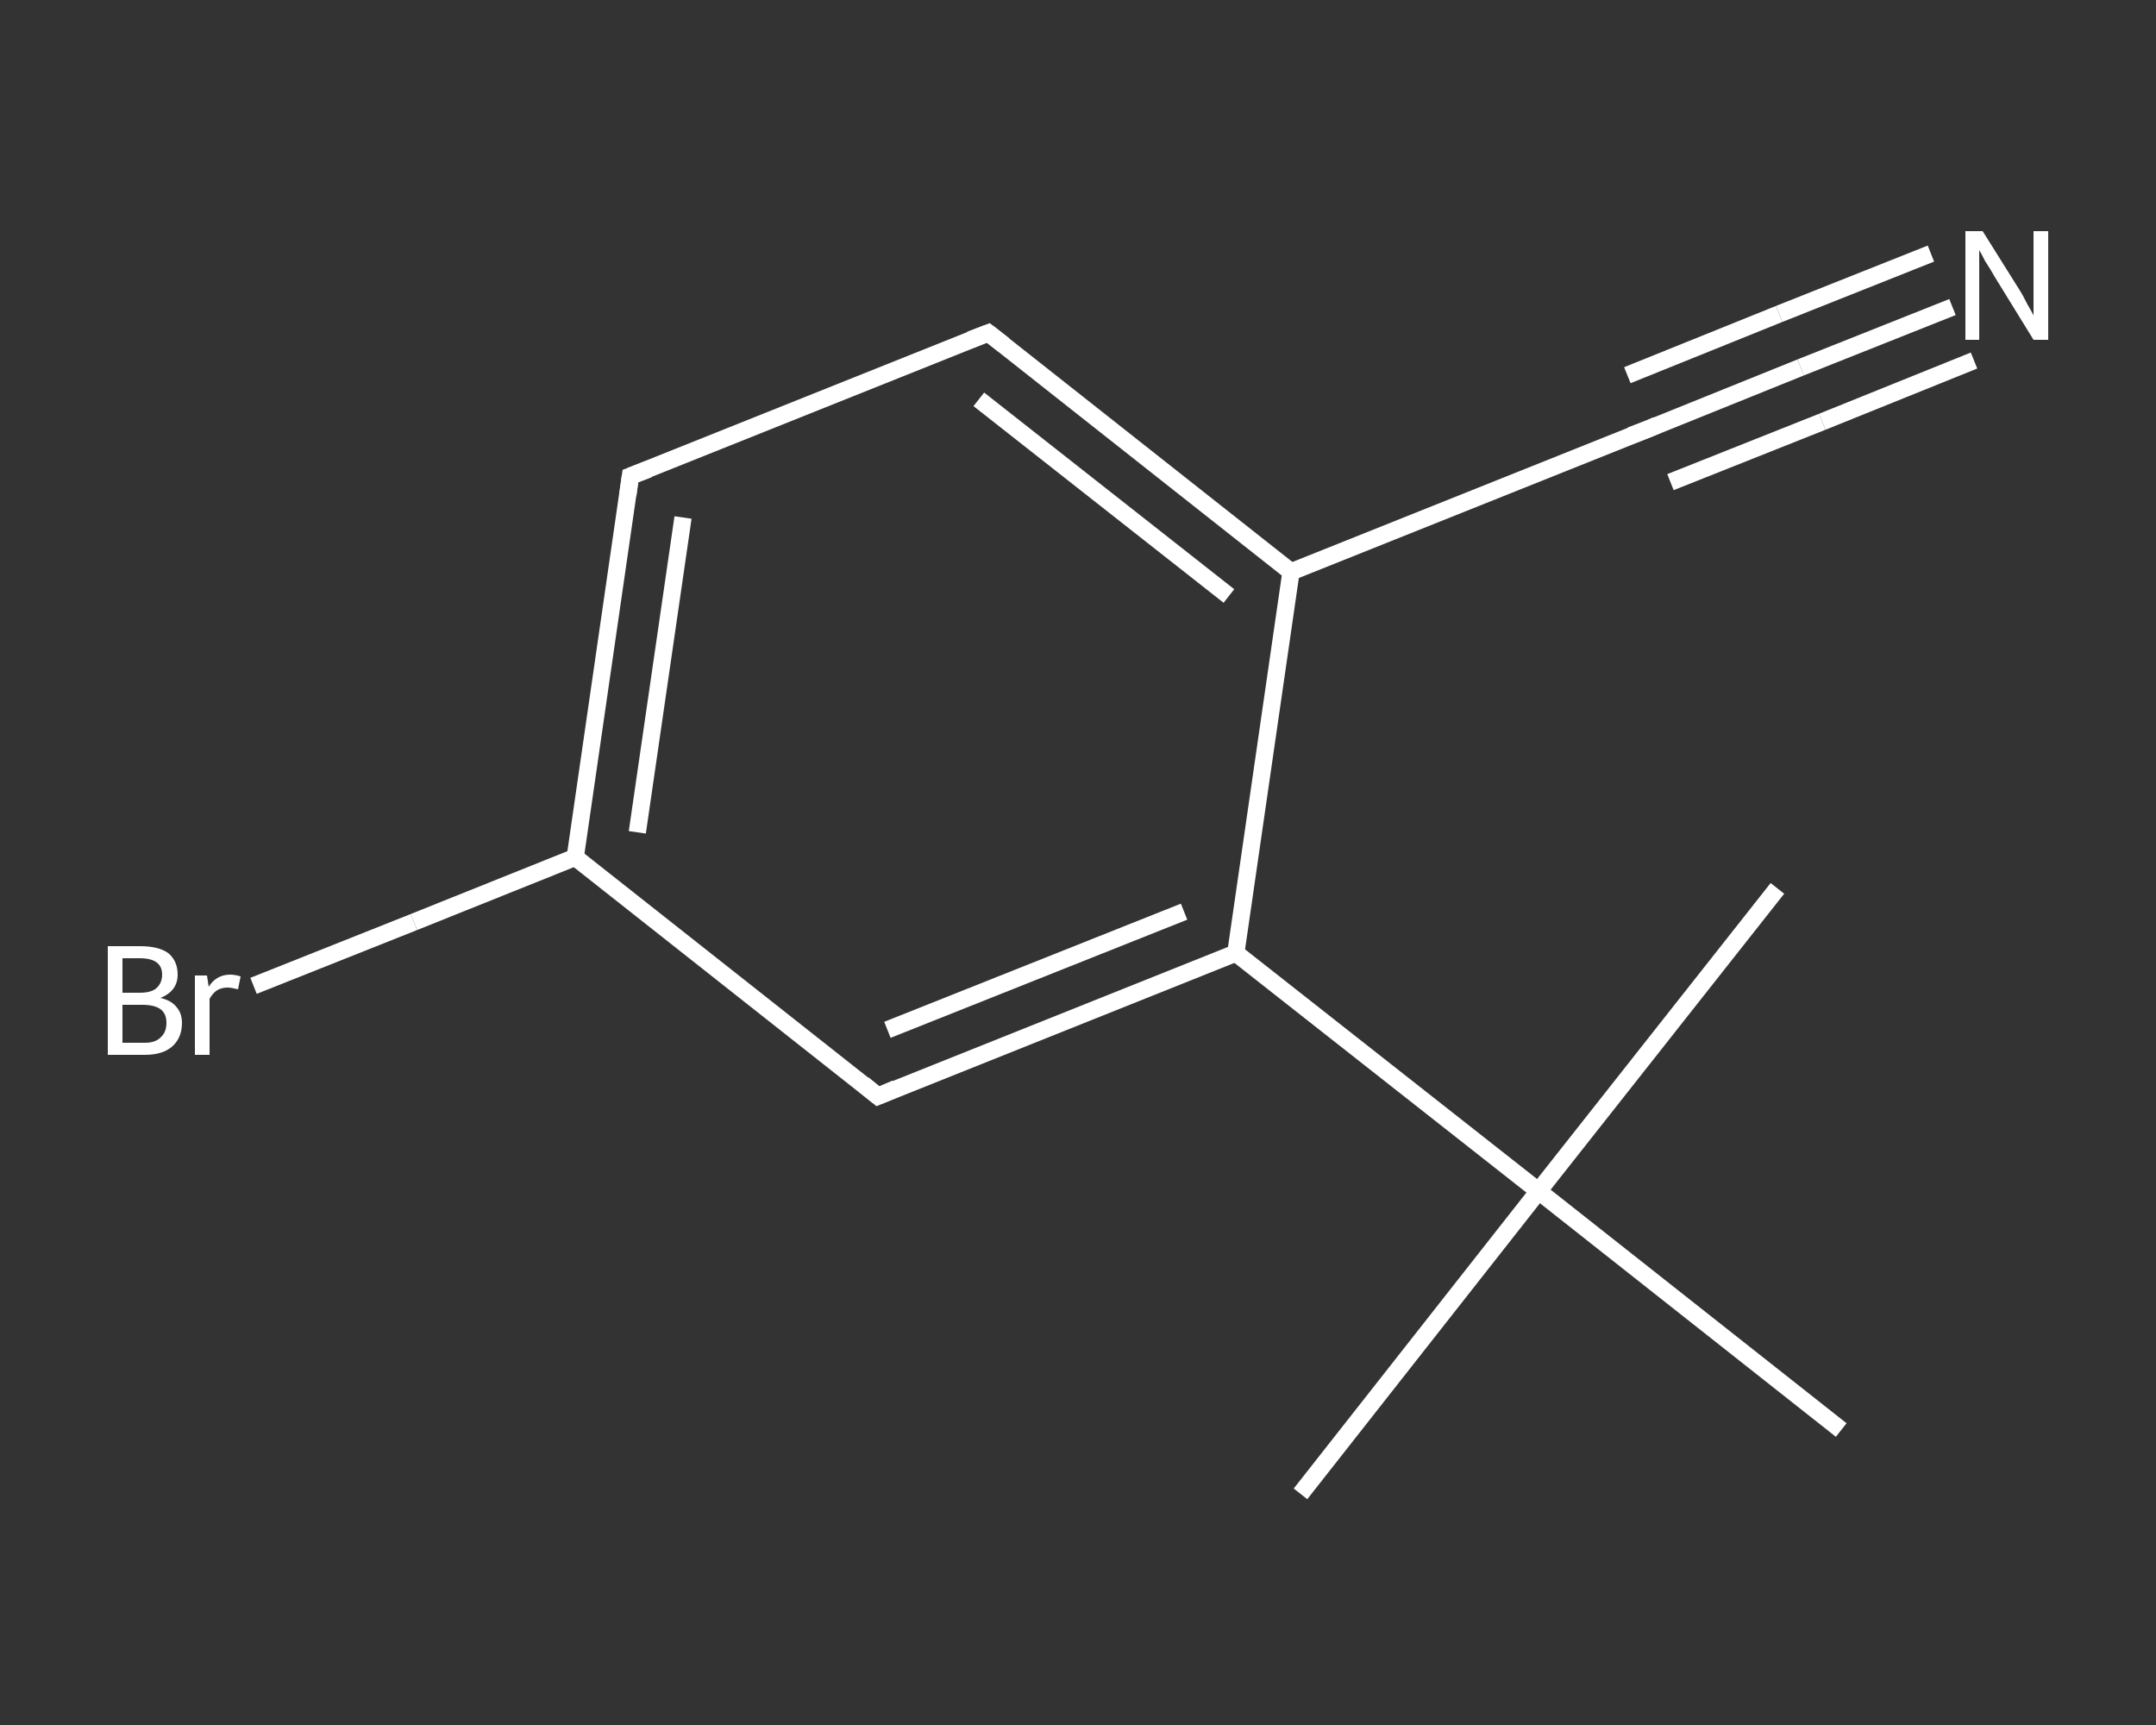 <?xml version='1.0' encoding='iso-8859-1'?>
<svg version='1.1' baseProfile='full'
              xmlns='http://www.w3.org/2000/svg'
                      xmlns:rdkit='http://www.rdkit.org/xml'
                      xmlns:xlink='http://www.w3.org/1999/xlink'
                  xml:space='preserve'
width='250px' height='200px' viewBox='0 0 250 200'>
<rect x="0" y="0" width="250" height="200" fill="#333333" stroke="none"/>
<!-- END OF HEADER -->
<rect style='opacity:1.0;fill:transparent;stroke:none' width='250.0' height='200.0' x='0.0' y='0.0'> </rect>
<path class='bond-0 atom-0 atom-1' d='M 150.8,173.2 L 178.4,138.1' style='fill:none;fill-rule:evenodd;stroke:#FFFFFF;stroke-width:2.0px;stroke-linecap:butt;stroke-linejoin:miter;stroke-opacity:1' />
<path class='bond-1 atom-1 atom-2' d='M 178.4,138.1 L 206.1,103.0' style='fill:none;fill-rule:evenodd;stroke:#FFFFFF;stroke-width:2.0px;stroke-linecap:butt;stroke-linejoin:miter;stroke-opacity:1' />
<path class='bond-2 atom-1 atom-3' d='M 178.4,138.1 L 213.5,165.8' style='fill:none;fill-rule:evenodd;stroke:#FFFFFF;stroke-width:2.0px;stroke-linecap:butt;stroke-linejoin:miter;stroke-opacity:1' />
<path class='bond-3 atom-1 atom-4' d='M 178.4,138.1 L 143.3,110.5' style='fill:none;fill-rule:evenodd;stroke:#FFFFFF;stroke-width:2.0px;stroke-linecap:butt;stroke-linejoin:miter;stroke-opacity:1' />
<path class='bond-4 atom-4 atom-5' d='M 143.3,110.5 L 101.8,127.1' style='fill:none;fill-rule:evenodd;stroke:#FFFFFF;stroke-width:2.0px;stroke-linecap:butt;stroke-linejoin:miter;stroke-opacity:1' />
<path class='bond-4 atom-4 atom-5' d='M 137.3,105.7 L 102.9,119.4' style='fill:none;fill-rule:evenodd;stroke:#FFFFFF;stroke-width:2.0px;stroke-linecap:butt;stroke-linejoin:miter;stroke-opacity:1' />
<path class='bond-5 atom-5 atom-6' d='M 101.8,127.1 L 66.7,99.4' style='fill:none;fill-rule:evenodd;stroke:#FFFFFF;stroke-width:2.0px;stroke-linecap:butt;stroke-linejoin:miter;stroke-opacity:1' />
<path class='bond-6 atom-6 atom-7' d='M 66.7,99.4 L 48.0,106.9' style='fill:none;fill-rule:evenodd;stroke:#FFFFFF;stroke-width:2.0px;stroke-linecap:butt;stroke-linejoin:miter;stroke-opacity:1' />
<path class='bond-6 atom-6 atom-7' d='M 48.0,106.9 L 29.4,114.3' style='fill:none;fill-rule:evenodd;stroke:#FFFFFF;stroke-width:2.0px;stroke-linecap:butt;stroke-linejoin:miter;stroke-opacity:1' />
<path class='bond-7 atom-6 atom-8' d='M 66.7,99.4 L 73.1,55.2' style='fill:none;fill-rule:evenodd;stroke:#FFFFFF;stroke-width:2.0px;stroke-linecap:butt;stroke-linejoin:miter;stroke-opacity:1' />
<path class='bond-7 atom-6 atom-8' d='M 73.9,96.5 L 79.2,60.0' style='fill:none;fill-rule:evenodd;stroke:#FFFFFF;stroke-width:2.0px;stroke-linecap:butt;stroke-linejoin:miter;stroke-opacity:1' />
<path class='bond-8 atom-8 atom-9' d='M 73.1,55.2 L 114.6,38.6' style='fill:none;fill-rule:evenodd;stroke:#FFFFFF;stroke-width:2.0px;stroke-linecap:butt;stroke-linejoin:miter;stroke-opacity:1' />
<path class='bond-9 atom-9 atom-10' d='M 114.6,38.6 L 149.7,66.3' style='fill:none;fill-rule:evenodd;stroke:#FFFFFF;stroke-width:2.0px;stroke-linecap:butt;stroke-linejoin:miter;stroke-opacity:1' />
<path class='bond-9 atom-9 atom-10' d='M 113.5,46.3 L 142.5,69.1' style='fill:none;fill-rule:evenodd;stroke:#FFFFFF;stroke-width:2.0px;stroke-linecap:butt;stroke-linejoin:miter;stroke-opacity:1' />
<path class='bond-10 atom-10 atom-11' d='M 149.7,66.3 L 191.2,49.7' style='fill:none;fill-rule:evenodd;stroke:#FFFFFF;stroke-width:2.0px;stroke-linecap:butt;stroke-linejoin:miter;stroke-opacity:1' />
<path class='bond-11 atom-11 atom-12' d='M 191.2,49.7 L 208.8,42.6' style='fill:none;fill-rule:evenodd;stroke:#FFFFFF;stroke-width:2.0px;stroke-linecap:butt;stroke-linejoin:miter;stroke-opacity:1' />
<path class='bond-11 atom-11 atom-12' d='M 208.8,42.6 L 226.4,35.6' style='fill:none;fill-rule:evenodd;stroke:#FFFFFF;stroke-width:2.0px;stroke-linecap:butt;stroke-linejoin:miter;stroke-opacity:1' />
<path class='bond-11 atom-11 atom-12' d='M 188.7,43.5 L 206.3,36.4' style='fill:none;fill-rule:evenodd;stroke:#FFFFFF;stroke-width:2.0px;stroke-linecap:butt;stroke-linejoin:miter;stroke-opacity:1' />
<path class='bond-11 atom-11 atom-12' d='M 206.3,36.4 L 223.9,29.4' style='fill:none;fill-rule:evenodd;stroke:#FFFFFF;stroke-width:2.0px;stroke-linecap:butt;stroke-linejoin:miter;stroke-opacity:1' />
<path class='bond-11 atom-11 atom-12' d='M 193.7,55.9 L 211.3,48.9' style='fill:none;fill-rule:evenodd;stroke:#FFFFFF;stroke-width:2.0px;stroke-linecap:butt;stroke-linejoin:miter;stroke-opacity:1' />
<path class='bond-11 atom-11 atom-12' d='M 211.3,48.9 L 228.9,41.8' style='fill:none;fill-rule:evenodd;stroke:#FFFFFF;stroke-width:2.0px;stroke-linecap:butt;stroke-linejoin:miter;stroke-opacity:1' />
<path class='bond-12 atom-10 atom-4' d='M 149.7,66.3 L 143.3,110.5' style='fill:none;fill-rule:evenodd;stroke:#FFFFFF;stroke-width:2.0px;stroke-linecap:butt;stroke-linejoin:miter;stroke-opacity:1' />
<path d='M 103.9,126.2 L 101.8,127.1 L 100.1,125.7' style='fill:none;stroke:#FFFFFF;stroke-width:2.0px;stroke-linecap:butt;stroke-linejoin:miter;stroke-opacity:1;' />
<path d='M 72.8,57.4 L 73.1,55.2 L 75.2,54.4' style='fill:none;stroke:#FFFFFF;stroke-width:2.0px;stroke-linecap:butt;stroke-linejoin:miter;stroke-opacity:1;' />
<path d='M 112.5,39.4 L 114.6,38.6 L 116.4,40.0' style='fill:none;stroke:#FFFFFF;stroke-width:2.0px;stroke-linecap:butt;stroke-linejoin:miter;stroke-opacity:1;' />
<path d='M 189.1,50.5 L 191.2,49.7 L 192.1,49.3' style='fill:none;stroke:#FFFFFF;stroke-width:2.0px;stroke-linecap:butt;stroke-linejoin:miter;stroke-opacity:1;' />
<path class='atom-7' d='M 18.6 115.7
Q 19.9 116.0, 20.5 116.8
Q 21.1 117.5, 21.1 118.6
Q 21.1 120.3, 20.0 121.3
Q 18.9 122.3, 16.8 122.3
L 12.5 122.3
L 12.5 109.7
L 16.2 109.7
Q 18.4 109.7, 19.5 110.5
Q 20.6 111.4, 20.6 113.0
Q 20.6 114.9, 18.6 115.7
M 14.2 111.1
L 14.2 115.1
L 16.2 115.1
Q 17.5 115.1, 18.1 114.6
Q 18.8 114.0, 18.8 113.0
Q 18.8 111.1, 16.2 111.1
L 14.2 111.1
M 16.8 120.9
Q 18.0 120.9, 18.6 120.3
Q 19.3 119.7, 19.3 118.6
Q 19.3 117.5, 18.6 117.0
Q 17.9 116.5, 16.5 116.5
L 14.2 116.5
L 14.2 120.9
L 16.8 120.9
' fill='#FFFFFF'/>
<path class='atom-7' d='M 24.0 113.1
L 24.2 114.4
Q 25.1 113.0, 26.7 113.0
Q 27.2 113.0, 27.9 113.2
L 27.6 114.7
Q 26.8 114.5, 26.4 114.5
Q 25.7 114.5, 25.2 114.8
Q 24.7 115.1, 24.3 115.8
L 24.3 122.3
L 22.6 122.3
L 22.6 113.1
L 24.0 113.1
' fill='#FFFFFF'/>
<path class='atom-12' d='M 229.9 26.8
L 234.1 33.5
Q 234.5 34.1, 235.1 35.3
Q 235.8 36.5, 235.8 36.6
L 235.8 26.8
L 237.5 26.8
L 237.5 39.4
L 235.8 39.4
L 231.3 32.1
Q 230.8 31.2, 230.2 30.3
Q 229.7 29.3, 229.5 29.0
L 229.5 39.4
L 227.9 39.4
L 227.9 26.8
L 229.9 26.8
' fill='#FFFFFF'/>
</svg>
